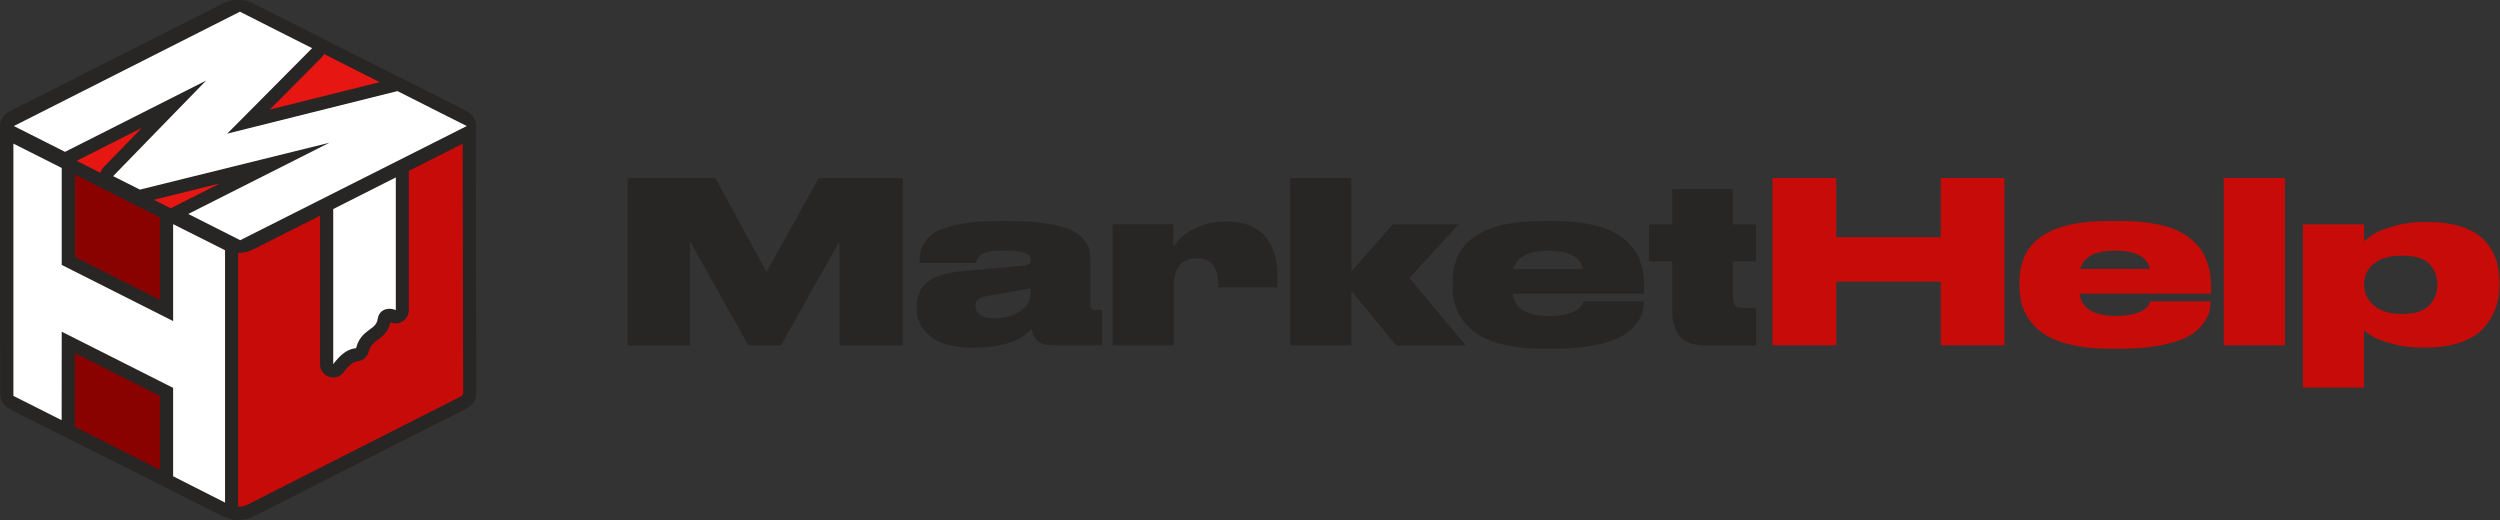 <?xml version="1.0" encoding="UTF-8"?> <svg xmlns="http://www.w3.org/2000/svg" width="250" height="52" viewBox="0 0 250 52" fill="none"><rect x="0" y="0" width="250" height="52" fill="#333333" stroke="none"/><path d="M175.607 34.538H170.438C168.297 34.538 167.223 33.392 167.223 31.099V26.148H164.91V22.436H167.223V18.904H173.294V22.436H175.607V26.148H173.294V29.723C173.294 30.11 173.359 30.39 173.488 30.547C173.617 30.705 173.889 30.784 174.311 30.784H175.614V34.538H175.607ZM164.373 30.132V30.175C164.373 30.583 164.323 30.963 164.215 31.321C164.108 31.679 163.872 32.088 163.499 32.546C163.127 33.005 162.633 33.392 162.017 33.714C161.402 34.037 160.528 34.309 159.397 34.538C158.265 34.761 156.948 34.875 155.452 34.875H154.263C152.838 34.875 151.578 34.746 150.49 34.495C149.394 34.237 148.528 33.908 147.883 33.507C147.239 33.105 146.716 32.618 146.308 32.059C145.9 31.5 145.628 30.941 145.485 30.397C145.342 29.852 145.27 29.272 145.27 28.656V28.204C145.27 24.142 148.241 22.107 154.191 22.107H155.43C156.526 22.107 157.514 22.178 158.409 22.322C159.297 22.465 160.056 22.658 160.664 22.895C161.28 23.131 161.817 23.432 162.268 23.798C162.726 24.156 163.091 24.521 163.356 24.887C163.628 25.252 163.843 25.668 164.008 26.126C164.173 26.585 164.28 27.008 164.337 27.409C164.387 27.803 164.416 28.24 164.416 28.699V29.372H151.27C151.478 30.855 152.702 31.601 154.936 31.601H154.958C155.495 31.601 155.981 31.558 156.404 31.465C156.833 31.371 157.163 31.271 157.392 31.163C157.621 31.049 157.814 30.92 157.965 30.769C158.115 30.619 158.215 30.497 158.258 30.397C158.301 30.297 158.33 30.21 158.351 30.139H164.373V30.132ZM154.822 25.073C152.831 25.073 151.671 25.682 151.335 26.893H158.301C158.044 25.682 156.884 25.073 154.814 25.073H154.822ZM135.131 34.538H129.017V17.808H135.131V27.165L139.27 22.443H145.857L140.938 27.796L146.58 34.545H139.635L135.139 29.1V34.545L135.131 34.538ZM117.332 22.436V24.665C117.554 24.335 117.84 24.005 118.176 23.683C118.513 23.361 119.071 23.024 119.852 22.68C120.632 22.336 121.477 22.164 122.394 22.164H122.666C123.625 22.164 124.449 22.314 125.136 22.622C125.823 22.931 126.346 23.353 126.711 23.884C127.069 24.414 127.334 24.98 127.499 25.567C127.663 26.162 127.749 26.807 127.749 27.516V28.727H121.814V28.297C121.814 27.559 121.635 26.965 121.284 26.506C120.933 26.047 120.382 25.818 119.63 25.818C118.928 25.818 118.377 26.055 117.976 26.535C117.582 27.015 117.382 27.645 117.382 28.426V34.524H111.267V22.422H117.332V22.436ZM103.176 32.919C101.945 34.151 100.062 34.761 97.513 34.761H97.262C95.372 34.761 93.968 34.388 93.045 33.636C92.121 32.883 91.663 31.966 91.663 30.87V30.598C91.663 29.551 92.042 28.735 92.801 28.154C93.56 27.574 94.813 27.223 96.567 27.087L102.389 26.571C102.84 26.513 103.062 26.313 103.062 25.983C103.062 25.804 103.011 25.653 102.918 25.532C102.818 25.41 102.568 25.302 102.167 25.202C101.758 25.102 101.186 25.059 100.434 25.059H100.341C99.739 25.059 99.245 25.102 98.844 25.18C98.451 25.267 98.171 25.388 98.014 25.553C97.856 25.718 97.756 25.84 97.72 25.926C97.684 26.012 97.649 26.134 97.62 26.298H91.956V26.162C91.956 25.761 91.992 25.403 92.057 25.102C92.121 24.801 92.307 24.45 92.608 24.041C92.909 23.64 93.317 23.303 93.832 23.052C94.348 22.794 95.114 22.579 96.124 22.386C97.133 22.2 98.329 22.107 99.711 22.107H100.971C102.41 22.107 103.656 22.193 104.701 22.365C105.747 22.537 106.541 22.744 107.086 22.995C107.623 23.246 108.052 23.554 108.367 23.941C108.682 24.321 108.876 24.657 108.94 24.951C109.004 25.245 109.04 25.589 109.04 25.997V30.476C109.04 30.82 109.212 30.991 109.556 30.991H110.207V34.524H105.131C104.007 34.524 103.355 33.987 103.176 32.905V32.919ZM103.062 29.343V28.828L99.016 29.544C98.479 29.637 98.093 29.752 97.871 29.902C97.649 30.053 97.534 30.275 97.534 30.576V30.598C97.534 30.941 97.677 31.235 97.971 31.472C98.264 31.715 98.751 31.83 99.446 31.83C100.527 31.83 101.4 31.579 102.066 31.078C102.732 30.576 103.069 29.996 103.069 29.336L103.062 29.343ZM62.765 34.538V17.808H71.529L76.655 27.208L81.868 17.808H90.274V34.538H83.959V24.106L78.094 34.538H74.837L68.994 24.106V34.538H62.772H62.765Z" fill="#282525"></path><path d="M230.288 22.436H236.403V24.12C236.675 23.884 236.99 23.647 237.355 23.411C237.721 23.181 238.372 22.916 239.303 22.637C240.234 22.35 241.229 22.207 242.289 22.207H242.761C244.093 22.207 245.246 22.364 246.212 22.687C247.179 23.009 247.924 23.461 248.446 24.034C248.969 24.614 249.348 25.231 249.585 25.904C249.814 26.57 249.936 27.308 249.936 28.118V28.591C249.936 29.386 249.814 30.132 249.563 30.827C249.313 31.522 248.926 32.174 248.382 32.783C247.845 33.392 247.079 33.872 246.091 34.223C245.103 34.574 243.935 34.753 242.582 34.753H242.153C241.122 34.753 240.148 34.631 239.246 34.381C238.336 34.13 237.692 33.901 237.312 33.671C236.933 33.449 236.625 33.234 236.403 33.041V38.751H230.288V22.422V22.436ZM236.403 28.419V28.512C236.403 29.279 236.725 29.945 237.37 30.526C238.014 31.106 238.945 31.393 240.155 31.393H240.269C241.501 31.393 242.382 31.106 242.919 30.54C243.456 29.967 243.728 29.293 243.728 28.519V28.426C243.728 27.617 243.463 26.936 242.933 26.391C242.403 25.847 241.515 25.567 240.269 25.567H240.155C238.909 25.567 237.978 25.847 237.348 26.398C236.718 26.95 236.403 27.631 236.403 28.419ZM228.491 17.8V34.531H222.377V17.8H228.491ZM221.052 30.125V30.167C221.052 30.576 221.002 30.956 220.894 31.314C220.787 31.672 220.551 32.081 220.178 32.539C219.806 32.998 219.312 33.385 218.696 33.707C218.081 34.029 217.207 34.302 216.076 34.531C214.944 34.753 213.627 34.868 212.131 34.868H210.942C209.517 34.868 208.257 34.739 207.169 34.488C206.073 34.23 205.207 33.901 204.562 33.499C203.918 33.098 203.395 32.611 202.987 32.052C202.579 31.493 202.307 30.934 202.164 30.39C202.021 29.845 201.949 29.265 201.949 28.648V28.197C201.949 24.134 204.92 22.099 210.87 22.099H212.109C213.205 22.099 214.193 22.171 215.088 22.314C215.975 22.458 216.734 22.651 217.343 22.888C217.959 23.124 218.496 23.425 218.947 23.79C219.405 24.149 219.77 24.514 220.035 24.88C220.307 25.245 220.522 25.66 220.687 26.119C220.851 26.578 220.959 27 221.016 27.402C221.066 27.796 221.095 28.233 221.095 28.691V29.365H207.949C208.157 30.848 209.381 31.593 211.615 31.593H211.636C212.173 31.593 212.66 31.55 213.083 31.457C213.512 31.364 213.842 31.264 214.071 31.156C214.3 31.042 214.493 30.913 214.644 30.762C214.794 30.612 214.894 30.49 214.937 30.39C214.98 30.289 215.009 30.203 215.03 30.132H221.052V30.125ZM211.5 25.066C209.51 25.066 208.35 25.675 208.014 26.886H214.98C214.722 25.675 213.563 25.066 211.493 25.066H211.5ZM177.247 34.531V17.8H183.626V23.719H194.08V17.8H200.438V34.531H194.08V28.168H183.626V34.531H177.247Z" fill="#C70B09"></path><path fill-rule="evenodd" clip-rule="evenodd" d="M0.931 11.187L22.253 0.374C23.198 -0.106 24.316 -0.106 25.268 0.374L46.633 11.094C47.256 11.409 47.571 12.011 47.571 12.613L47.629 39.303C47.629 39.905 47.321 40.507 46.698 40.822L25.375 51.635C24.903 51.878 24.387 51.993 23.872 52C23.356 52 22.84 51.885 22.361 51.642L0.995 40.922C0.372 40.607 0.057 40.005 0.057 39.404L0 12.713C0 12.111 0.308 11.509 0.931 11.194" fill="#282525"></path><path fill-rule="evenodd" clip-rule="evenodd" d="M1.525 12.355C1.389 12.426 1.31 12.548 1.31 12.699L1.368 39.389C1.368 39.547 1.446 39.669 1.582 39.733L22.948 50.452C23.234 50.596 23.549 50.667 23.864 50.667C24.187 50.667 24.494 50.588 24.781 50.445L46.103 39.633C46.24 39.561 46.318 39.439 46.318 39.289L46.261 12.598C46.261 12.441 46.182 12.319 46.046 12.254L24.681 1.535C24.101 1.249 23.421 1.249 22.848 1.535L1.525 12.348V12.355Z" fill="#C70B09"></path><path fill-rule="evenodd" clip-rule="evenodd" d="M0.029 12.649V39.339C0.029 39.941 0.336 40.543 0.959 40.858L22.303 51.627C22.776 51.864 23.291 51.986 23.814 51.986V12.649H0.029Z" fill="#282525"></path><path fill-rule="evenodd" clip-rule="evenodd" d="M1.339 13.967V39.346C1.339 39.504 1.41 39.626 1.554 39.69L22.504 50.259V13.96H1.339V13.967Z" fill="#8A0200"></path><path fill-rule="evenodd" clip-rule="evenodd" d="M0.967 14.168L22.311 24.937C23.256 25.417 24.38 25.417 25.325 24.937L33.323 20.903L39.538 17.764L46.669 14.168C47.915 13.537 47.915 11.76 46.669 11.129L25.325 0.36C24.38 -0.12 23.256 -0.12 22.311 0.36L0.967 11.129C-0.279 11.76 -0.279 13.537 0.967 14.168Z" fill="#282525"></path><path fill-rule="evenodd" clip-rule="evenodd" d="M1.554 12.999L22.898 23.769C23.478 24.063 24.158 24.063 24.731 23.769L32.728 19.735L46.075 12.999C46.361 12.856 46.361 12.455 46.075 12.305L24.731 1.535C24.151 1.241 23.471 1.241 22.898 1.535L1.554 12.305C1.267 12.448 1.267 12.849 1.554 12.999Z" fill="#E61612"></path><path fill-rule="evenodd" clip-rule="evenodd" d="M39.044 32.217C38.972 32.596 38.815 32.94 38.578 33.249C37.962 34.051 37.139 34.115 36.874 35.154C36.731 35.706 36.28 36.086 35.707 36.136C35.192 36.179 34.655 36.838 34.375 37.211C34.032 37.677 33.459 37.863 32.907 37.677C32.363 37.498 32.005 37.003 32.005 36.43V20.91C32.005 20.401 32.27 19.964 32.728 19.735L38.986 16.575C39.402 16.367 39.867 16.382 40.261 16.632C40.662 16.876 40.884 16.253 40.884 16.726V31.02C40.884 31.472 40.676 31.866 40.297 32.116C39.917 32.367 39.48 32.41 39.065 32.231C39.065 32.231 39.051 32.231 39.036 32.224" fill="#282525"></path><path d="M39.581 31.013V17.743L33.323 20.903V36.423C34.003 35.491 34.755 34.882 35.607 34.818C36.108 32.876 37.612 33.062 37.769 31.894C37.898 31.006 38.743 30.662 39.581 31.013Z" fill="white"></path><path fill-rule="evenodd" clip-rule="evenodd" d="M21.953 18.352C19.397 18.983 16.848 19.613 14.291 20.251C13.976 20.33 13.676 20.294 13.389 20.151C12.494 19.699 11.607 19.248 10.711 18.803C10.325 18.61 10.081 18.273 10.01 17.851C9.938 17.428 10.06 17.026 10.361 16.718C11.628 15.407 12.902 14.103 14.177 12.792C14.163 12.799 14.148 12.806 14.134 12.813C11.786 14.003 9.437 15.185 7.089 16.374C6.702 16.568 6.294 16.568 5.907 16.374C4.196 15.515 2.492 14.655 0.781 13.788C0.329 13.559 0.057 13.121 0.057 12.62C0.057 12.111 0.322 11.674 0.781 11.452C4.547 9.546 8.32 7.64 12.086 5.734C15.86 3.828 18.774 2.309 22.547 0.403C22.934 0.21 23.642 0.174 24.022 0.367C25.225 0.976 26.993 1.234 28.196 1.836C29.399 2.445 30.602 3.047 31.812 3.656C32.199 3.85 32.442 4.193 32.514 4.616C32.585 5.046 32.456 5.44 32.149 5.748C30.731 7.174 29.313 8.6 27.903 10.026C27.595 10.334 27.287 10.649 26.972 10.957C28.282 10.628 29.6 10.305 30.91 9.976C33.752 9.266 36.588 8.557 39.43 7.848C39.745 7.769 40.046 7.805 40.34 7.948C41.492 8.528 42.645 9.109 43.798 9.696C44.758 10.184 45.717 10.664 46.676 11.151V14.089C43.096 15.887 39.509 17.7 35.929 19.498C32.156 21.397 28.433 22.859 24.659 24.758C24.273 24.951 23.965 24.88 23.578 24.686C21.845 23.812 19.955 23.461 18.222 22.587C17.771 22.357 17.499 21.92 17.499 21.419L16.948 20.889L21.953 18.359V18.352Z" fill="#282525"></path><path d="M1.367 12.613C5.134 10.707 8.907 8.801 12.673 6.895C16.439 4.989 20.213 3.083 23.993 1.17C25.196 1.779 26.399 2.388 27.602 2.997C28.805 3.606 30.015 4.208 31.21 4.817C29.793 6.243 28.375 7.669 26.965 9.095C25.547 10.52 24.129 11.939 22.719 13.365C25.554 12.656 28.389 11.946 31.225 11.237C34.053 10.528 36.895 9.818 39.745 9.109C40.898 9.689 42.051 10.27 43.203 10.857C44.356 11.438 45.516 12.025 46.676 12.605C42.896 14.504 39.115 16.41 35.342 18.316C31.561 20.222 27.788 22.121 24.022 24.02C22.289 23.146 20.549 22.271 18.824 21.397C21.172 20.208 23.528 19.026 25.876 17.836C28.225 16.647 30.587 15.464 32.936 14.275C29.779 15.056 26.614 15.837 23.456 16.618C20.306 17.399 17.141 18.18 13.991 18.961C13.096 18.51 12.208 18.058 11.313 17.614C12.859 16.023 14.406 14.433 15.96 12.835C17.506 11.244 19.06 9.653 20.614 8.056C18.265 9.245 15.909 10.434 13.554 11.624C11.205 12.813 8.85 13.995 6.501 15.185C4.79 14.325 3.079 13.465 1.375 12.598" fill="white"></path><path fill-rule="evenodd" clip-rule="evenodd" d="M7.482 25.682L15.996 29.981V21.548C15.996 21.082 16.218 21.548 16.619 21.304C17.02 21.061 17.478 21.039 17.893 21.247L23.084 23.855C23.535 24.084 23.578 24.493 23.578 25.001L23.535 50.266C23.535 50.732 23.585 51.14 23.184 51.384C22.783 51.627 22.325 51.649 21.903 51.434L16.712 48.804C16.261 48.575 15.996 48.138 15.996 47.636V39.604L7.482 35.305V43.258C7.482 43.724 7.253 42.9 6.859 43.144C6.458 43.387 6 43.409 5.585 43.201L0.795 40.543C0.344 40.313 0.644 39.962 0.644 39.454L0.036 14.368C0.036 13.902 0.258 13.494 0.659 13.25C1.06 13.007 1.518 12.985 1.94 13.193L6.773 15.629C7.225 15.858 7.497 16.296 7.497 16.804V25.689L7.482 25.682Z" fill="#282525"></path><path d="M1.339 39.59V14.361L6.172 16.797V26.492L17.313 32.109V22.415L22.504 25.023V50.259L17.313 47.629V38.787L6.172 33.17L6.165 42.019L1.339 39.59Z" fill="white"></path></svg> 